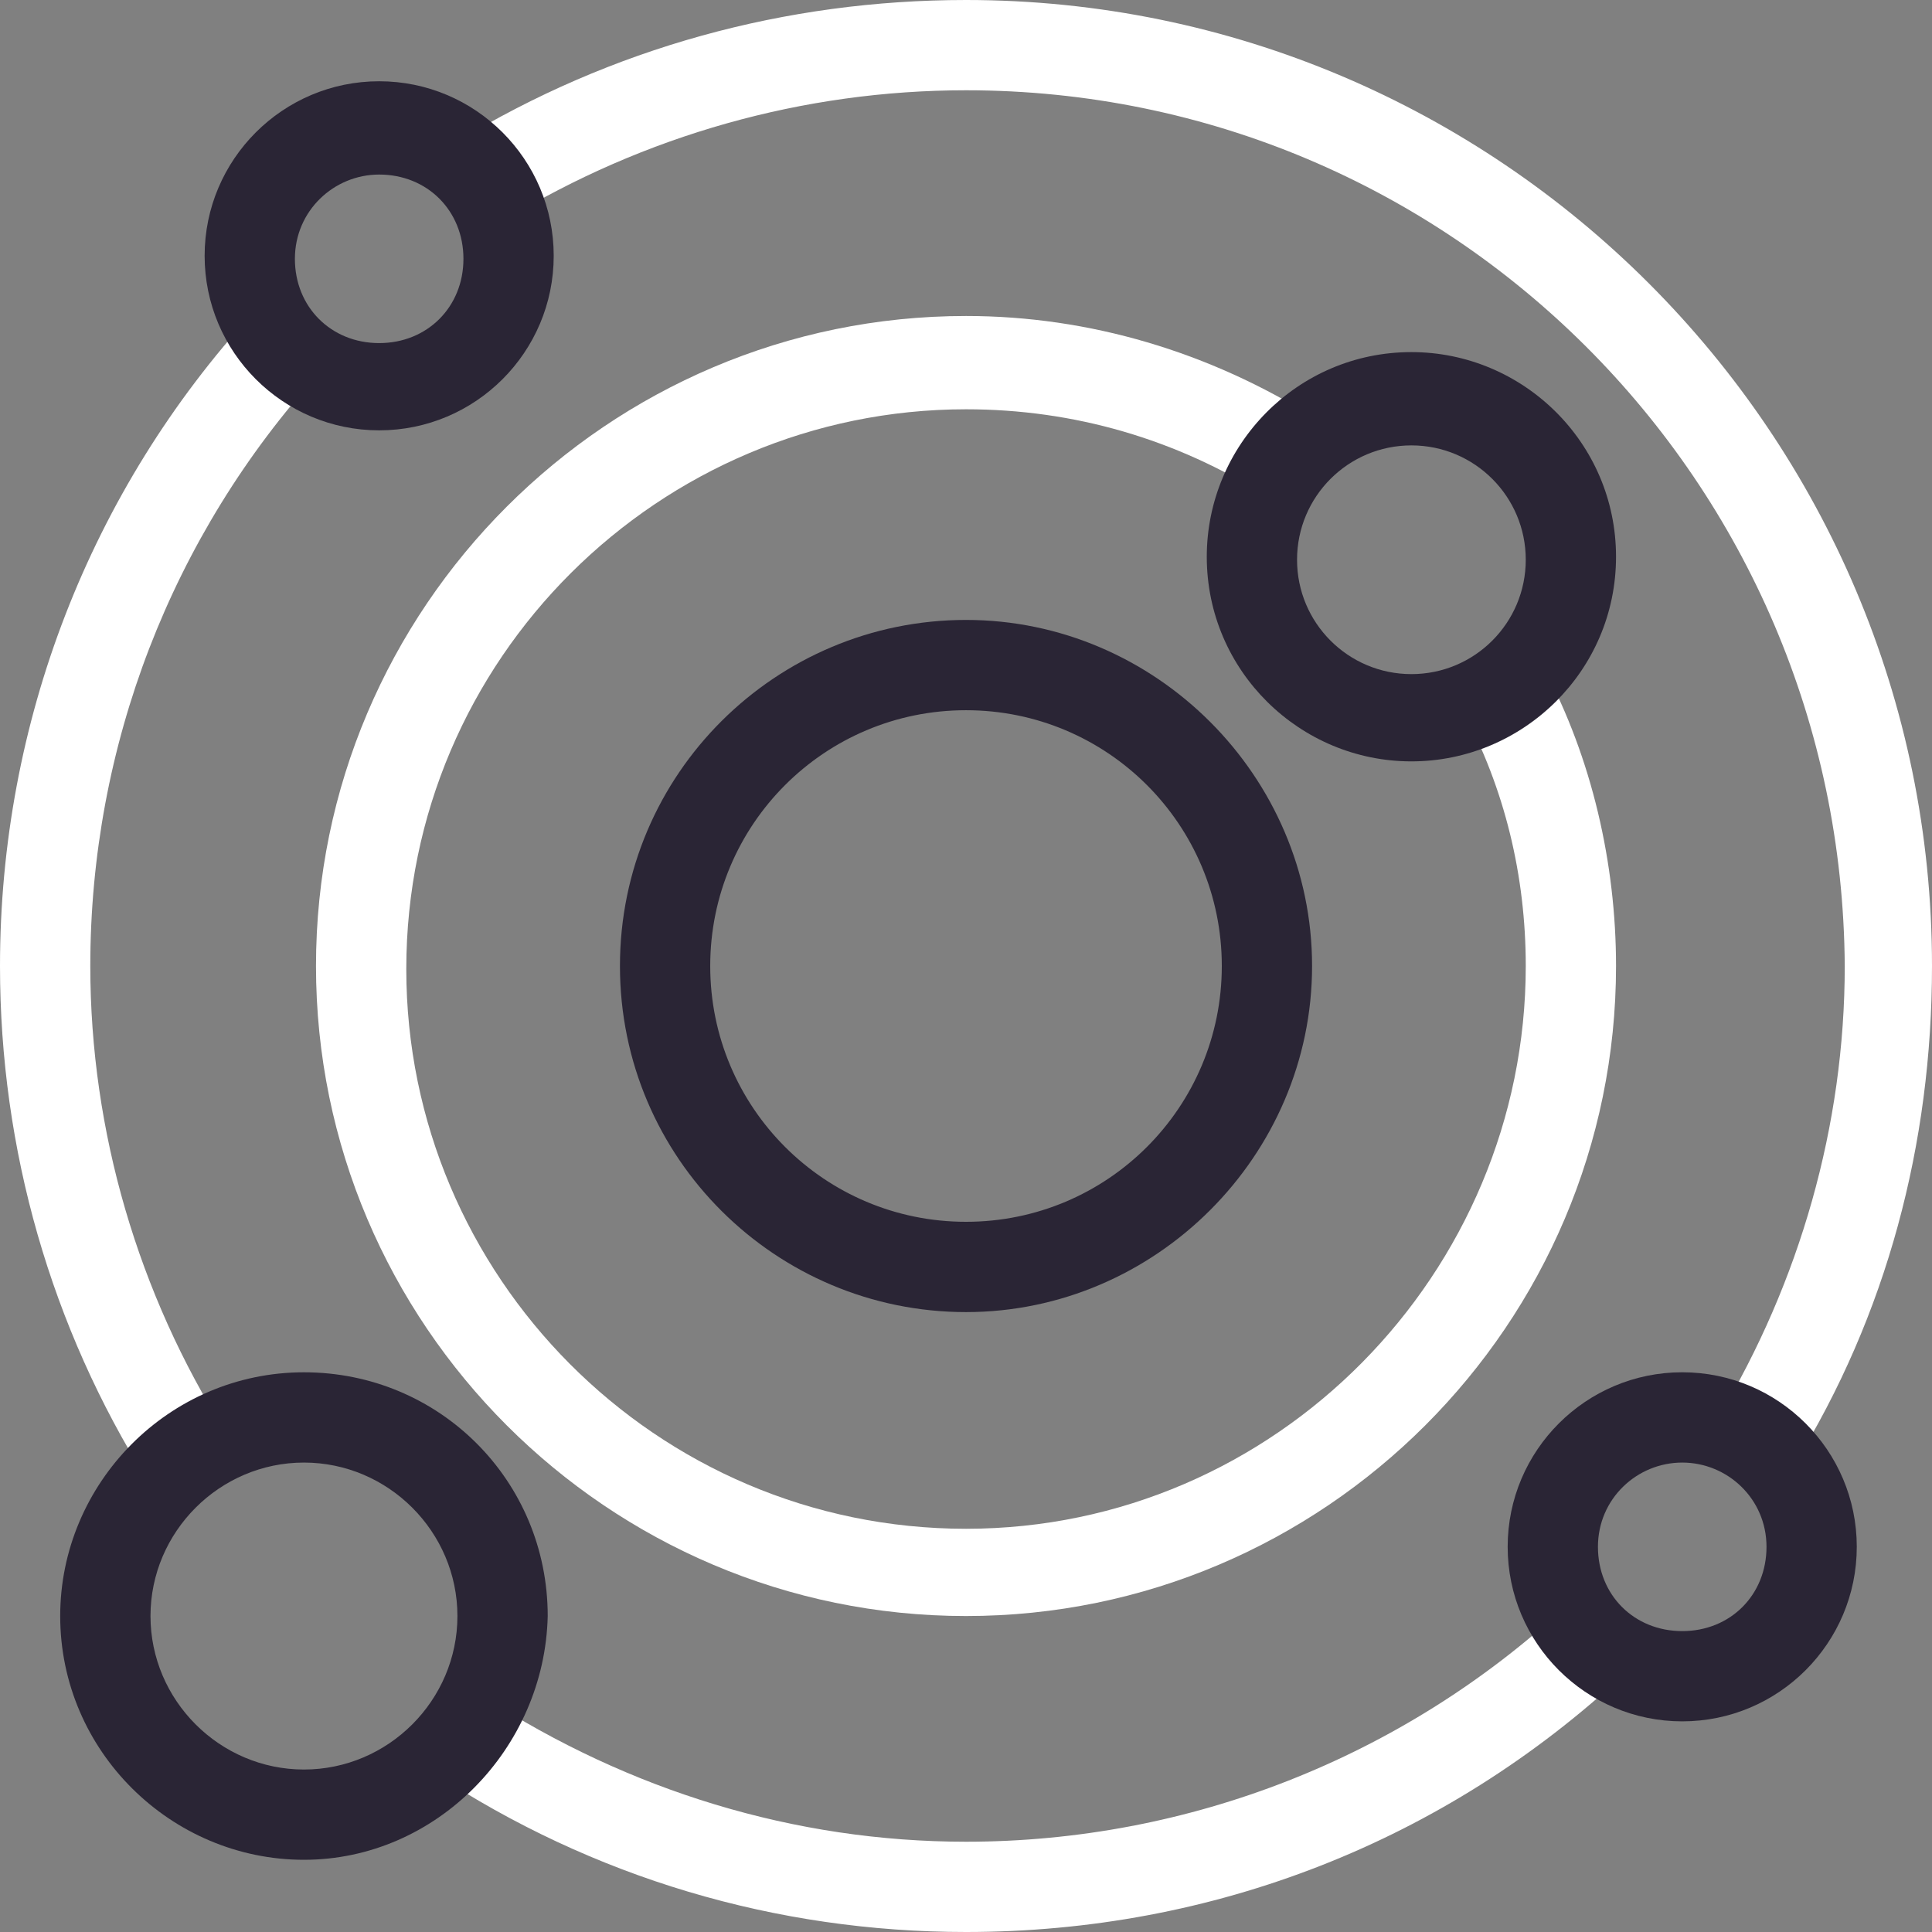 <?xml version="1.0" encoding="utf-8"?>
<!-- Generator: Adobe Illustrator 16.0.0, SVG Export Plug-In . SVG Version: 6.00 Build 0)  -->
<!DOCTYPE svg PUBLIC "-//W3C//DTD SVG 1.1//EN" "http://www.w3.org/Graphics/SVG/1.1/DTD/svg11.dtd">
<svg version="1.1" id="Calque_1" xmlns="http://www.w3.org/2000/svg" xmlns:xlink="http://www.w3.org/1999/xlink" x="0px" y="0px"
	 width="84.473px" height="84.473px" viewBox="7.763 7.763 84.473 84.473" enable-background="new 7.763 7.763 84.473 84.473"
	 xml:space="preserve">
<rect x="7.763" y="7.763" width="84.473" height="84.473" fill="#808080" stroke="none"/>
<g>
	<path fill="#2A2535" d="M50,65.132c-8.29,0-15.131-6.711-15.131-15.132S41.71,34.868,50,34.868c8.289,0,15.131,6.842,15.131,15.132
		C65.131,58.289,58.289,65.132,50,65.132z M50,38.816c-6.184,0-11.184,5-11.184,11.184c0,6.184,5,11.184,11.184,11.184
		c6.184,0,11.184-5,11.184-11.184C61.184,43.816,56.184,38.816,50,38.816z"/>
	<path fill="#FFFFFF" d="M50,78.421c-15.658,0-28.421-12.763-28.421-28.421c0-15.658,12.763-28.421,28.421-28.421
		c5.395,0,10.658,1.579,15.264,4.474l-2.105,3.421c-3.947-2.5-8.422-3.816-13.158-3.816c-13.421,0-24.474,10.921-24.474,24.474
		c0,13.421,10.921,24.474,24.474,24.474S74.474,63.421,74.474,50c0-3.947-0.921-7.763-2.763-11.184l3.553-1.842
		c2.104,3.947,3.157,8.553,3.157,13.026C78.421,65.658,65.658,78.421,50,78.421z"/>
	<path fill="#FFFFFF" d="M86.184,71.842l-3.289-2.105c3.553-5.92,5.526-12.763,5.526-19.736C88.289,28.816,71.184,11.71,50,11.71
		c-7.105,0-14.079,1.974-20.131,5.658l-2.105-3.421C34.474,9.868,42.105,7.763,50,7.763C73.289,7.763,92.236,26.71,92.236,50
		C92.236,57.764,90.264,65.264,86.184,71.842z"/>
	<path fill="#FFFFFF" d="M50,92.236c-8.29,0-16.316-2.368-23.29-6.973l2.237-3.29C35.263,86.053,42.5,88.289,50,88.289
		c9.736,0,19.079-3.684,26.184-10.263l2.633,2.895C70.921,88.289,60.789,92.236,50,92.236z"/>
	<path fill="#FFFFFF" d="M14.21,72.5C10,65.789,7.763,58.026,7.763,50c0-10.658,3.947-20.79,11.053-28.553l2.895,2.632
		c-6.447,7.105-10,16.315-10,25.921c0,7.236,2.105,14.342,5.921,20.395L14.21,72.5z"/>
	<path fill="#2A2535" d="M69.474,41.053c-4.868,0-8.947-3.947-8.947-8.947c0-4.869,3.947-8.948,8.947-8.948
		c4.868,0,8.947,3.948,8.947,8.948S74.342,41.053,69.474,41.053z M69.474,27.237c-2.763,0-5,2.237-5,5s2.237,5,5,5s5-2.237,5-5
		S72.236,27.237,69.474,27.237z"/>
	<path fill="#2A2535" d="M21.053,89.079c-5.79,0-10.658-4.737-10.658-10.658c0-5.789,4.737-10.657,10.658-10.657
		c5.921,0,10.658,4.736,10.658,10.657C31.579,84.211,26.842,89.079,21.053,89.079z M21.053,71.711c-3.684,0-6.71,3.025-6.71,6.71
		s3.026,6.711,6.71,6.711s6.71-3.026,6.71-6.711S24.737,71.711,21.053,71.711z"/>
	<path fill="#2A2535" d="M81.316,83.026c-4.211,0-7.633-3.421-7.633-7.632s3.422-7.631,7.633-7.631c4.21,0,7.631,3.42,7.631,7.631
		S85.526,83.026,81.316,83.026z M81.316,71.711c-1.975,0-3.686,1.578-3.686,3.684s1.58,3.685,3.686,3.685
		c2.104,0,3.684-1.579,3.684-3.685S83.289,71.711,81.316,71.711z"/>
	<path fill="#2A2535" d="M24.342,26.579c-4.211,0-7.632-3.421-7.632-7.632s3.421-7.631,7.632-7.631c4.21,0,7.631,3.421,7.631,7.631
		S28.553,26.579,24.342,26.579z M24.342,15.395c-1.974,0-3.685,1.579-3.685,3.685c0,2.105,1.579,3.684,3.685,3.684
		c2.105,0,3.684-1.579,3.684-3.684C28.026,16.974,26.447,15.395,24.342,15.395z"/>
</g>
</svg>
